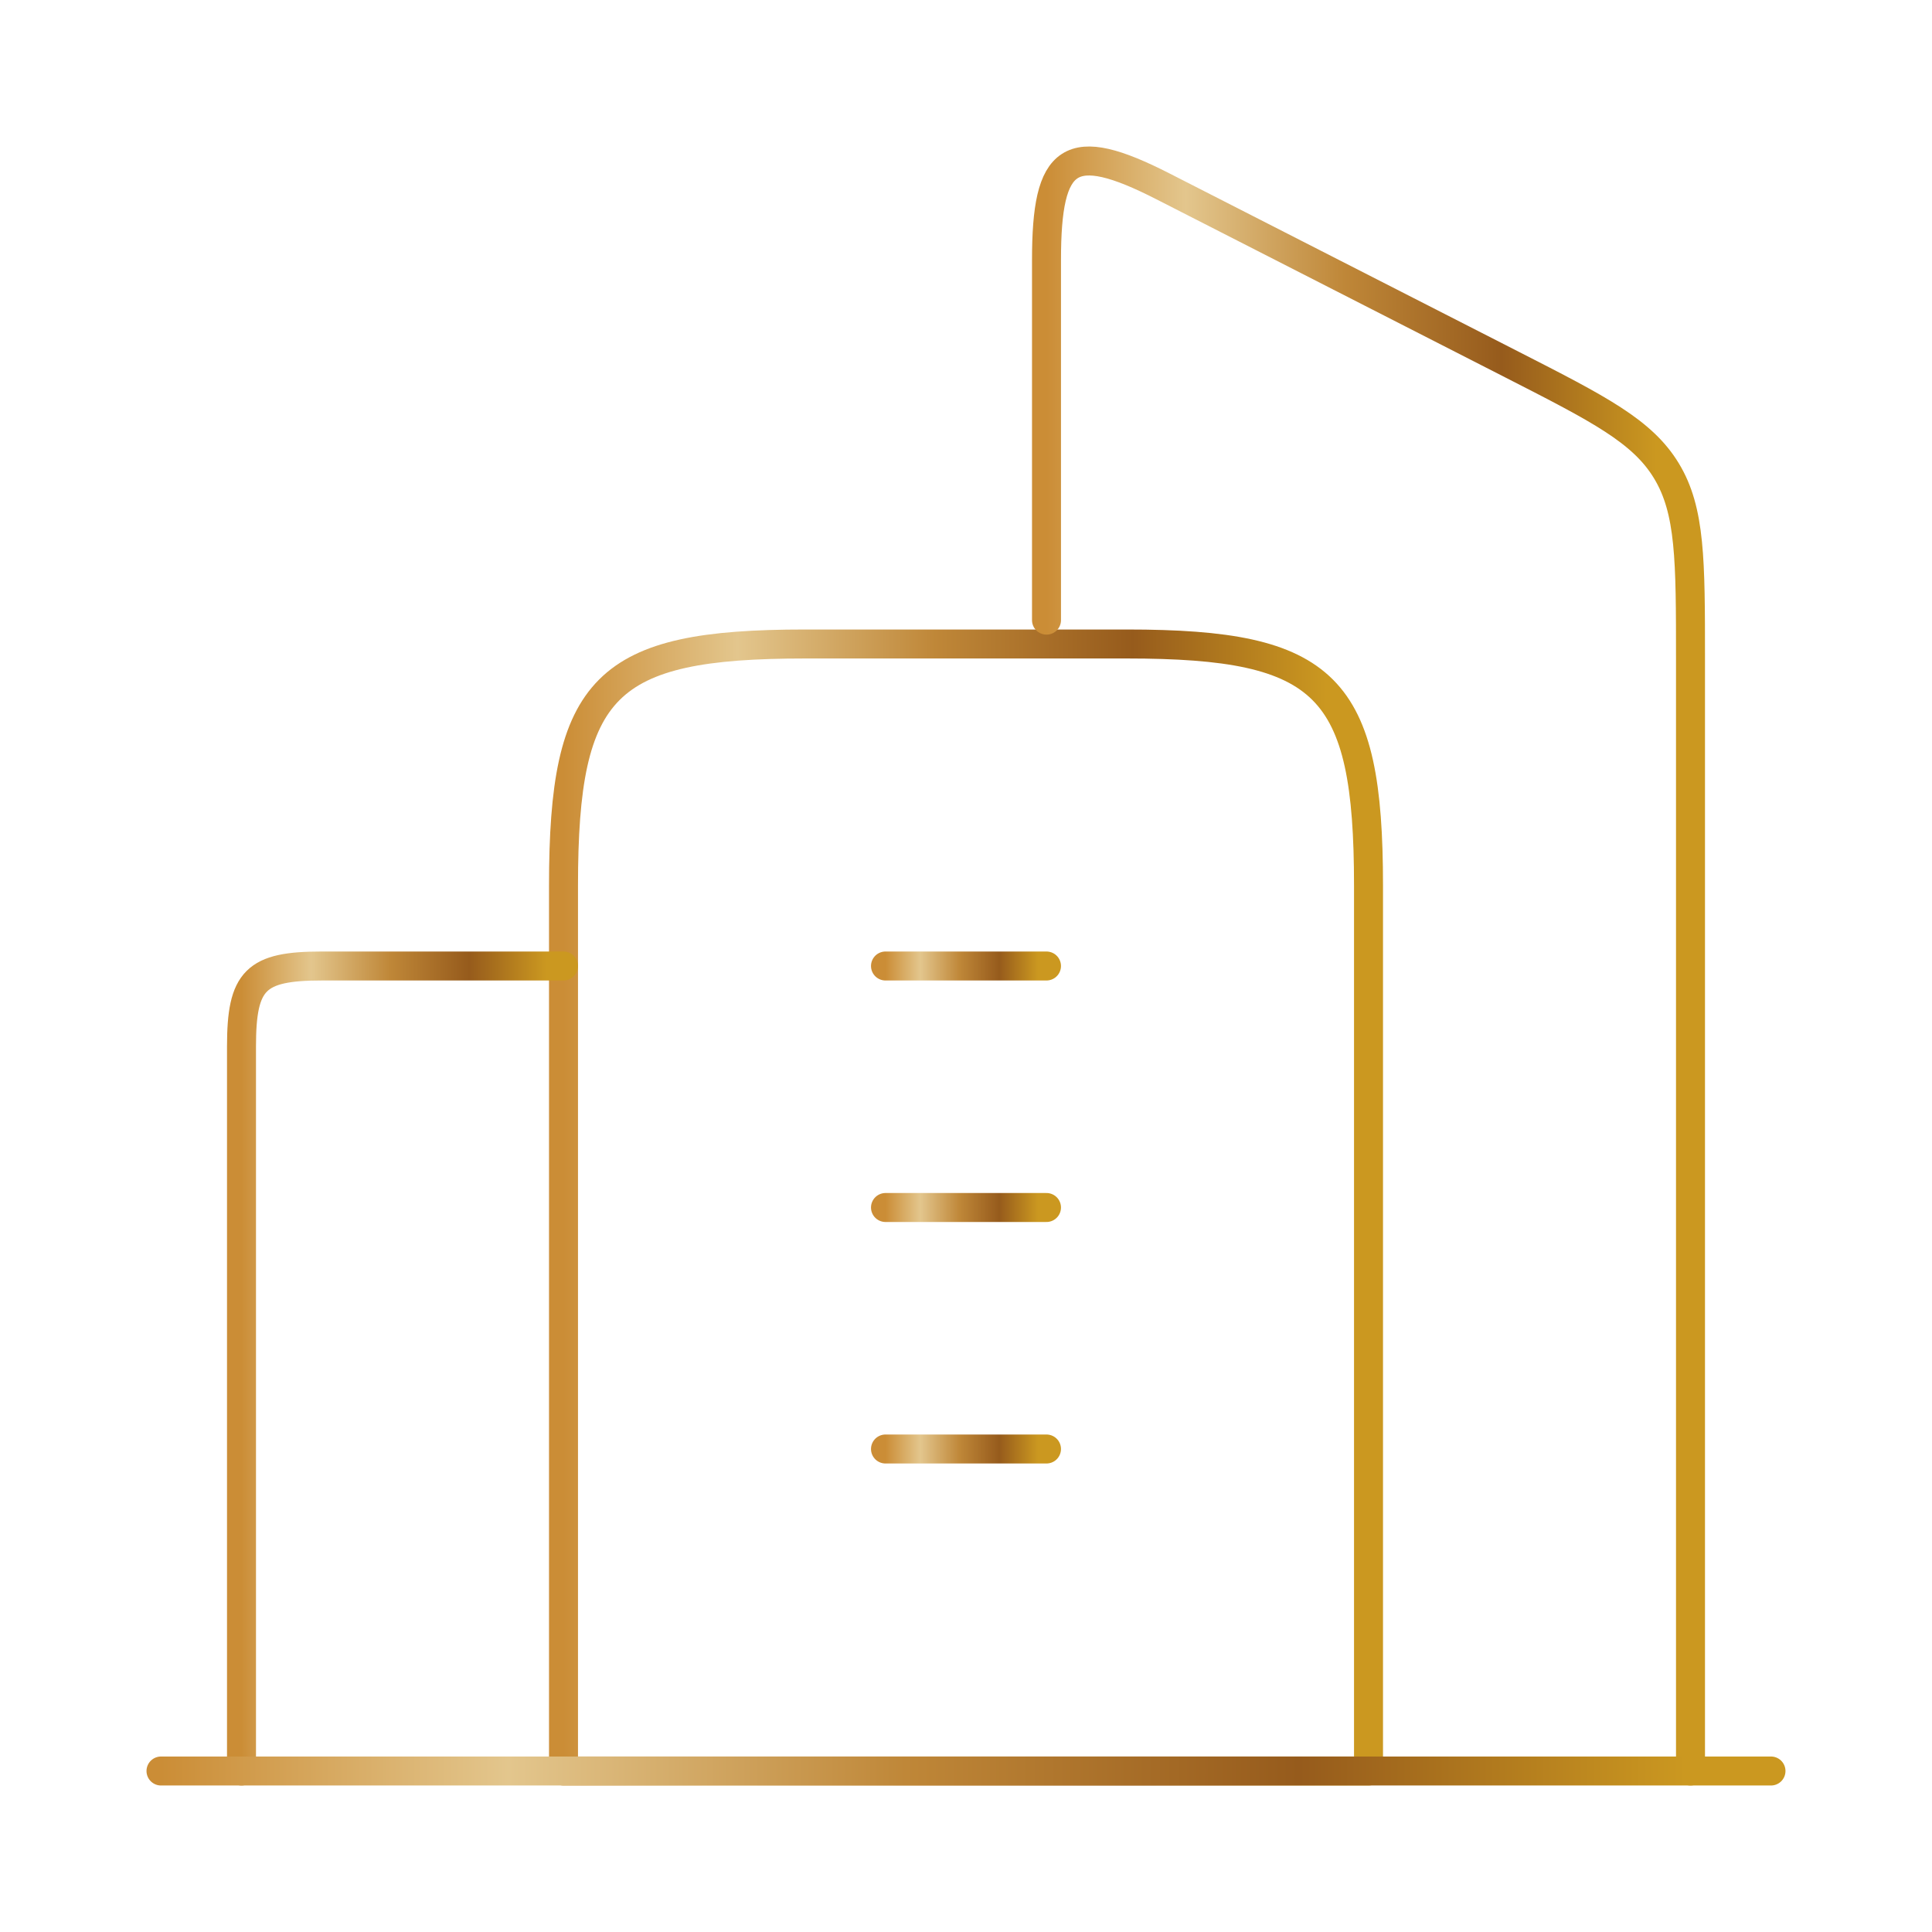 <svg width="100" height="100" fill="none" xmlns="http://www.w3.org/2000/svg"><path d="M58.334 33.333H41.667c-10.342 0-12.5 2.159-12.5 12.5v45.834h41.667V45.833c0-10.341-2.159-12.5-12.5-12.5z" stroke="url(#paint0_linear_7967_2178)" stroke-width="1.5" stroke-linejoin="round"/><path d="M45.833 50h8.333m-8.333 12.5h8.333M45.833 75h8.333" stroke="url(#paint1_linear_7967_2178)" stroke-width="1.5" stroke-linecap="round" stroke-linejoin="round"/><path d="M87.5 91.667v-57.56c0-5.118 0-7.677-1.244-9.733-1.245-2.057-3.486-3.201-7.969-5.49l-18.09-9.237c-4.835-2.469-6.03-1.598-6.03 3.806v18.645" stroke="url(#paint2_linear_7967_2178)" stroke-width="1.5" stroke-linecap="round" stroke-linejoin="round"/><path d="M12.5 91.667v-37.5c0-3.447.72-4.167 4.167-4.167h12.5" stroke="url(#paint3_linear_7967_2178)" stroke-width="1.5" stroke-linecap="round" stroke-linejoin="round"/><path d="M91.666 91.667H8.333" stroke="url(#paint4_linear_7967_2178)" stroke-width="1.5" stroke-linecap="round" stroke-linejoin="round"/><defs><linearGradient id="paint0_linear_7967_2178" x1="29.167" y1="62.5" x2="70.834" y2="62.5" gradientUnits="userSpaceOnUse"><stop stop-color="#CB8D36"/><stop offset=".216" stop-color="#E3C68D"/><stop offset=".462" stop-color="#BF8738"/><stop offset=".707" stop-color="#965B1C"/><stop offset=".947" stop-color="#CB9820"/></linearGradient><linearGradient id="paint1_linear_7967_2178" x1="45.833" y1="62.5" x2="54.166" y2="62.5" gradientUnits="userSpaceOnUse"><stop stop-color="#CB8D36"/><stop offset=".216" stop-color="#E3C68D"/><stop offset=".462" stop-color="#BF8738"/><stop offset=".707" stop-color="#965B1C"/><stop offset=".947" stop-color="#CB9820"/></linearGradient><linearGradient id="paint2_linear_7967_2178" x1="54.167" y1="50" x2="87.5" y2="50" gradientUnits="userSpaceOnUse"><stop stop-color="#CB8D36"/><stop offset=".216" stop-color="#E3C68D"/><stop offset=".462" stop-color="#BF8738"/><stop offset=".707" stop-color="#965B1C"/><stop offset=".947" stop-color="#CB9820"/></linearGradient><linearGradient id="paint3_linear_7967_2178" x1="12.5" y1="70.833" x2="29.167" y2="70.833" gradientUnits="userSpaceOnUse"><stop stop-color="#CB8D36"/><stop offset=".216" stop-color="#E3C68D"/><stop offset=".462" stop-color="#BF8738"/><stop offset=".707" stop-color="#965B1C"/><stop offset=".947" stop-color="#CB9820"/></linearGradient><linearGradient id="paint4_linear_7967_2178" x1="8.333" y1="92.167" x2="91.666" y2="92.167" gradientUnits="userSpaceOnUse"><stop stop-color="#CB8D36"/><stop offset=".216" stop-color="#E3C68D"/><stop offset=".462" stop-color="#BF8738"/><stop offset=".707" stop-color="#965B1C"/><stop offset=".947" stop-color="#CB9820"/></linearGradient></defs></svg>